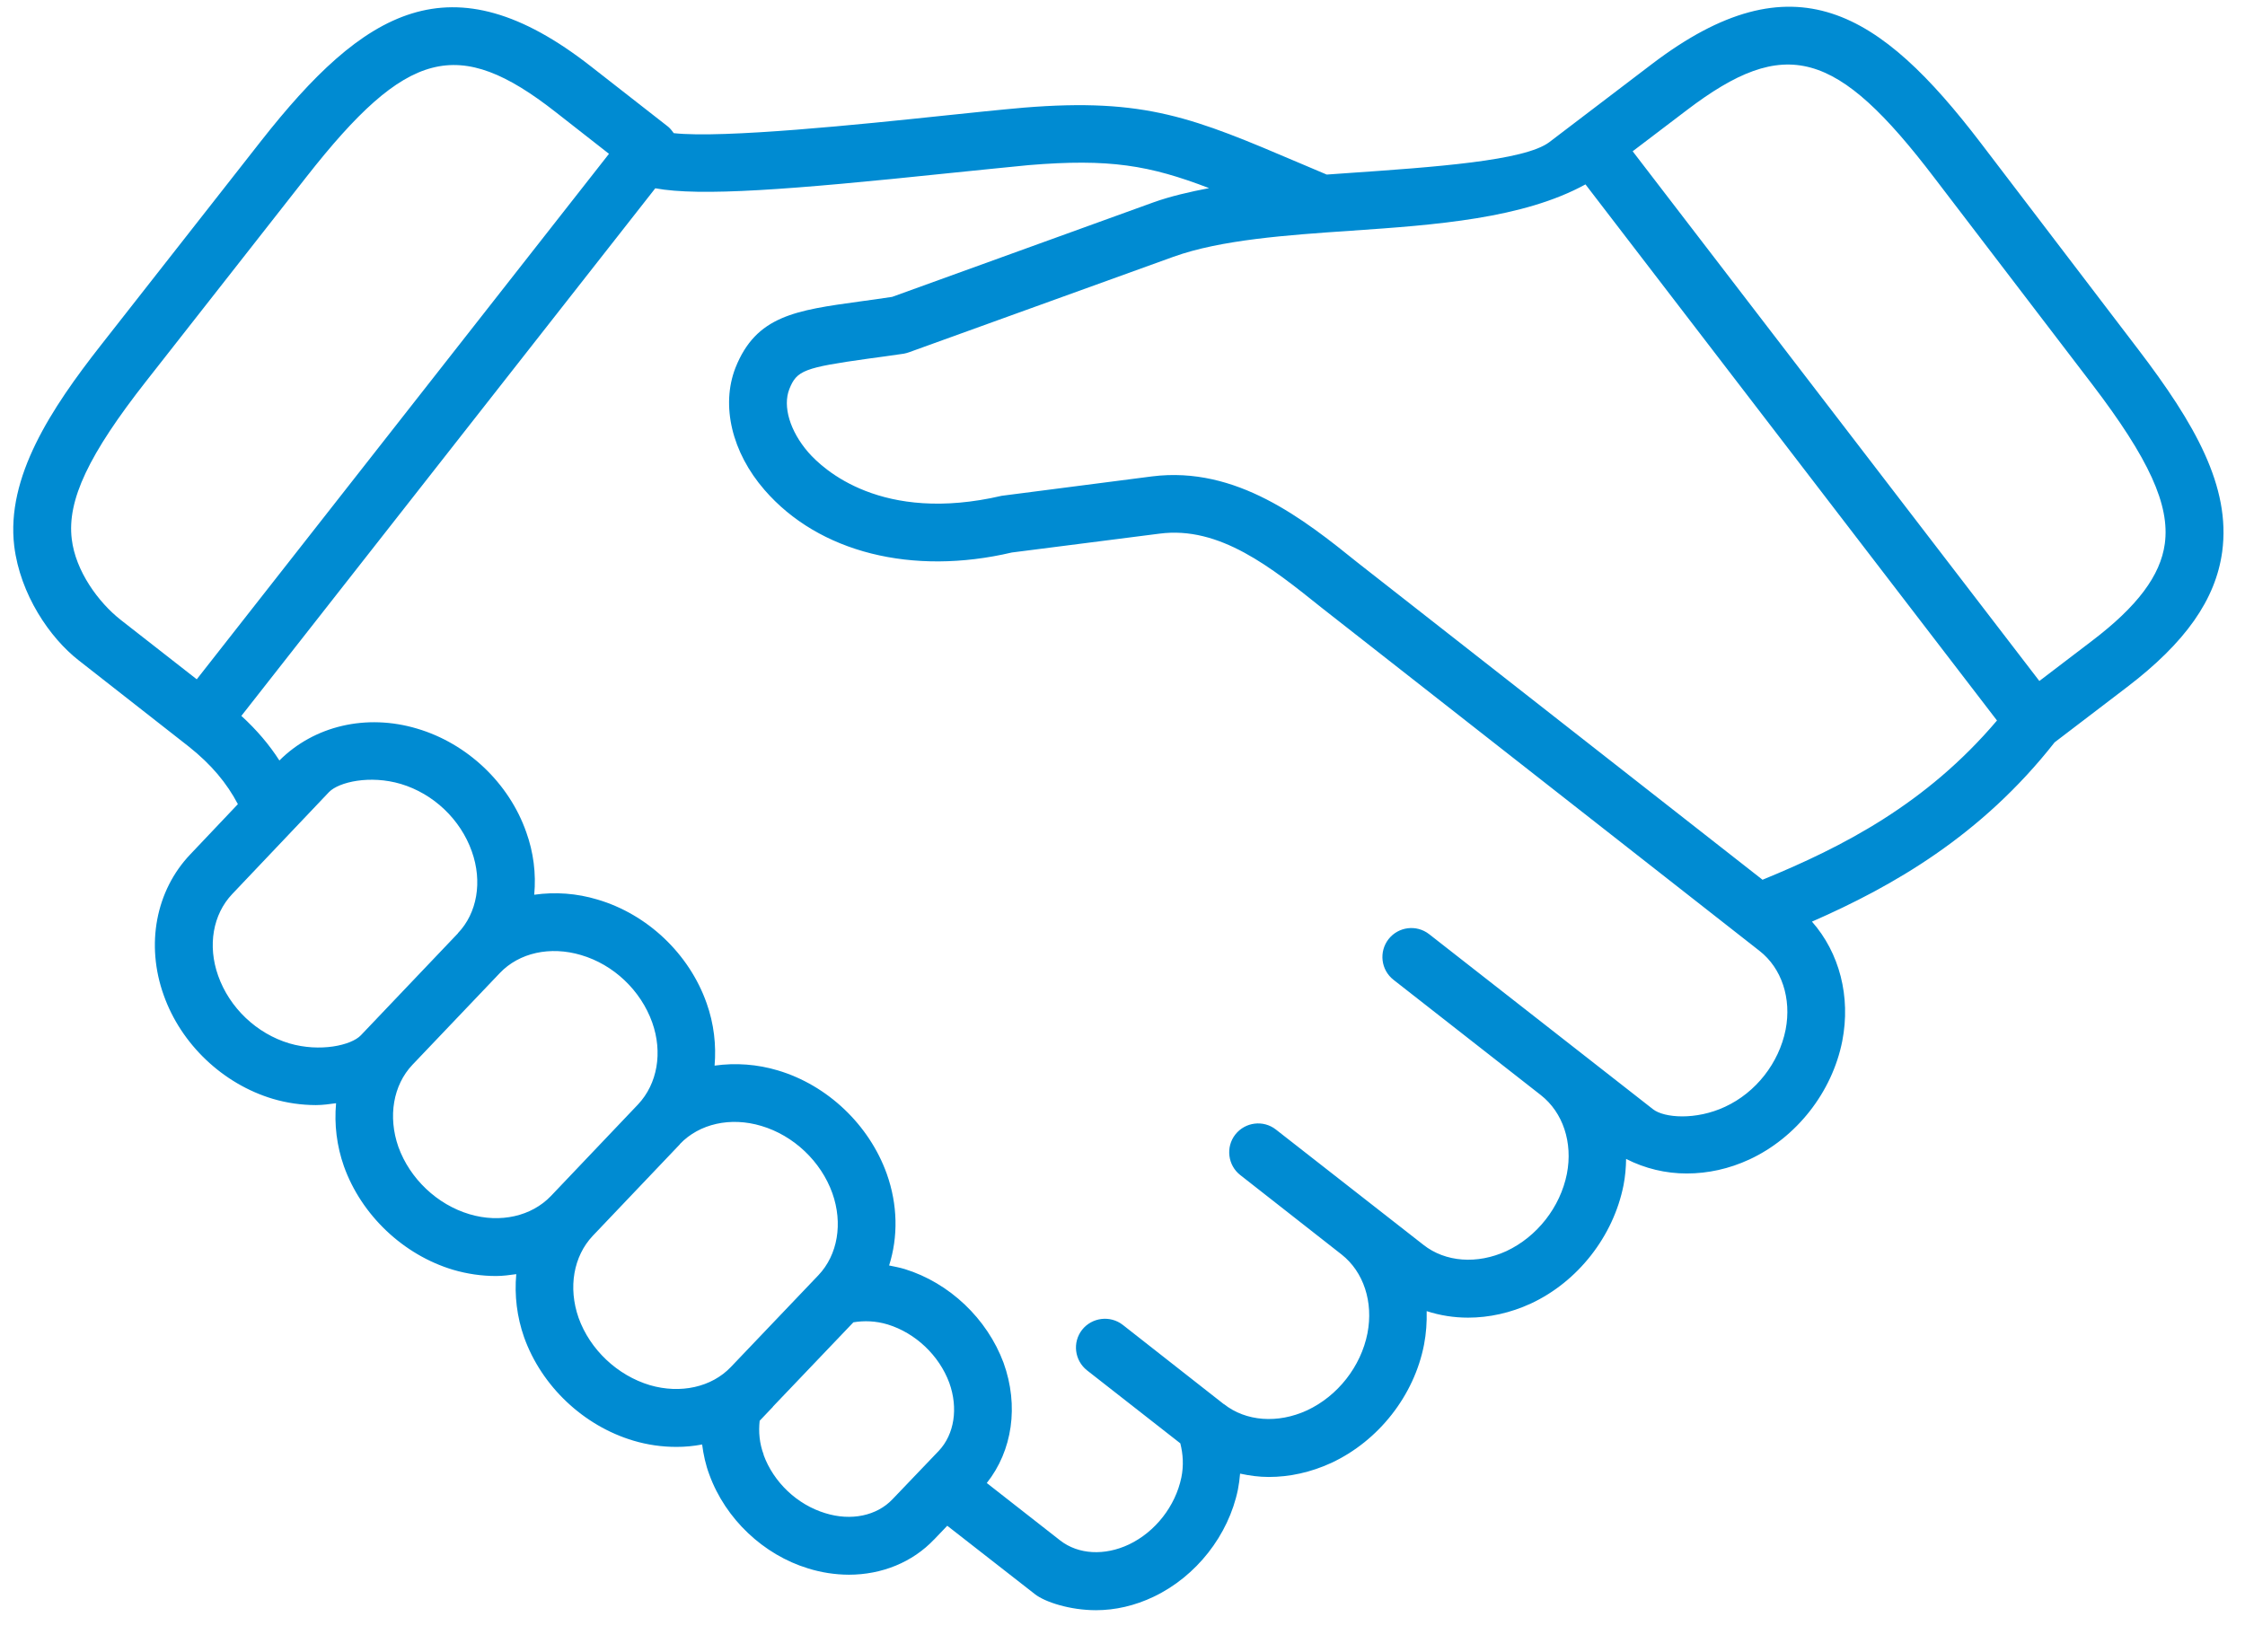 <?xml version="1.0" encoding="UTF-8"?> <svg xmlns="http://www.w3.org/2000/svg" width="53" height="39" viewBox="0 0 53 39" fill="none"> <path d="M46.761 3.375C44.384 0.265 42.353 -1.042 38.995 1.515L36.577 3.356C35.995 3.798 33.865 3.945 31.803 4.088C31.643 4.098 31.482 4.111 31.321 4.122L30.682 3.851C28.185 2.788 27.05 2.306 24.167 2.542C23.585 2.593 22.933 2.662 22.245 2.734C20.372 2.932 17.068 3.274 15.906 3.144C15.867 3.093 15.83 3.039 15.776 2.994L13.956 1.572C10.635 -1.031 8.584 0.248 6.163 3.329L2.384 8.148C1.204 9.652 0.141 11.267 0.336 12.894C0.476 14.033 1.173 15.059 1.857 15.592L4.456 17.628C4.99 18.052 5.355 18.492 5.616 18.988L4.494 20.172C3.677 21.029 3.437 22.305 3.865 23.499C4.275 24.658 5.263 25.595 6.443 25.947C6.772 26.044 7.113 26.093 7.456 26.094C7.62 26.094 7.777 26.071 7.934 26.05C7.888 26.554 7.951 27.061 8.119 27.538C8.532 28.693 9.521 29.631 10.697 29.983C11.027 30.08 11.369 30.13 11.713 30.13C11.874 30.13 12.034 30.107 12.188 30.086C12.142 30.591 12.205 31.099 12.373 31.577C12.787 32.733 13.775 33.667 14.955 34.018C15.284 34.116 15.625 34.165 15.967 34.165C16.172 34.166 16.375 34.146 16.576 34.108C16.607 34.346 16.658 34.587 16.747 34.822C17.127 35.866 18.023 36.714 19.08 37.035C19.391 37.132 19.715 37.182 20.041 37.183C20.814 37.183 21.542 36.892 22.058 36.345H22.062V36.342L22.363 36.027L24.431 37.641C24.67 37.83 25.263 38.021 25.874 38.021C26.326 38.021 26.794 37.915 27.238 37.702C28.24 37.224 29.003 36.253 29.225 35.172C29.249 35.048 29.266 34.922 29.276 34.796C29.499 34.844 29.721 34.875 29.953 34.875C30.446 34.875 30.948 34.765 31.43 34.543C32.545 34.023 33.386 32.953 33.619 31.749C33.67 31.483 33.687 31.219 33.681 30.959C33.996 31.062 34.327 31.113 34.659 31.113C35.151 31.113 35.657 31.003 36.139 30.781C37.25 30.265 38.089 29.191 38.328 27.987C38.369 27.778 38.386 27.57 38.389 27.365C38.833 27.592 39.324 27.71 39.823 27.709C40.318 27.709 40.821 27.6 41.3 27.378C42.411 26.862 43.253 25.791 43.492 24.584C43.698 23.531 43.424 22.495 42.777 21.762C44.682 20.928 46.771 19.738 48.505 17.529L50.215 16.224C51.593 15.173 52.308 14.158 52.462 13.026C52.667 11.491 51.819 10.007 50.478 8.249L46.761 3.375ZM7.237 4.173C9.603 1.157 10.813 0.843 13.115 2.644L14.377 3.632L4.645 16.04L2.85 14.637C2.319 14.22 1.783 13.48 1.694 12.729C1.581 11.812 2.093 10.729 3.458 8.991L7.237 4.173ZM5.15 23.039C4.898 22.331 5.024 21.593 5.483 21.11L7.767 18.703C7.999 18.464 8.735 18.295 9.463 18.511C10.233 18.741 10.872 19.348 11.139 20.105C11.393 20.817 11.265 21.559 10.811 22.034V22.038L8.52 24.445C8.294 24.684 7.555 24.849 6.831 24.637C6.06 24.407 5.418 23.798 5.15 23.039ZM9.405 27.081C9.155 26.367 9.281 25.623 9.737 25.142L11.799 22.977C12.257 22.495 12.989 22.335 13.717 22.551C14.487 22.777 15.126 23.385 15.397 24.141C15.65 24.852 15.52 25.59 15.065 26.076L13.006 28.241C12.548 28.719 11.813 28.887 11.085 28.671C10.318 28.443 9.675 27.83 9.405 27.081ZM13.659 31.117C13.409 30.401 13.539 29.663 13.994 29.181L16.053 27.017V27.012C16.511 26.534 17.246 26.367 17.974 26.586C18.737 26.812 19.383 27.424 19.651 28.176C19.903 28.887 19.777 29.63 19.322 30.11L17.253 32.28C16.799 32.755 16.066 32.918 15.342 32.707C14.575 32.477 13.929 31.869 13.659 31.117ZM18.03 34.352C17.927 34.078 17.906 33.808 17.934 33.548L18.246 33.22C18.246 33.216 18.249 33.216 18.249 33.216V33.212L20.147 31.223C20.404 31.181 20.674 31.189 20.957 31.274C21.614 31.476 22.171 32.005 22.411 32.652C22.626 33.25 22.53 33.867 22.165 34.256L21.07 35.401C20.701 35.791 20.093 35.921 19.48 35.729C18.82 35.528 18.263 35.001 18.026 34.351H18.029V34.352H18.03ZM40.725 26.134C40.038 26.455 39.289 26.398 39.026 26.193L33.739 22.058C33.441 21.826 33.014 21.88 32.782 22.174C32.549 22.472 32.6 22.903 32.898 23.136L36.376 25.858C36.899 26.268 37.135 26.979 36.991 27.718C36.834 28.505 36.287 29.202 35.565 29.541C34.875 29.858 34.122 29.804 33.603 29.393L30.121 26.671C29.824 26.439 29.396 26.494 29.164 26.788C28.931 27.084 28.986 27.517 29.28 27.746L31.674 29.623C32.193 30.033 32.426 30.744 32.283 31.483C32.129 32.265 31.582 32.964 30.857 33.302C30.166 33.62 29.413 33.565 28.894 33.154H28.89L26.507 31.284C26.209 31.052 25.779 31.106 25.546 31.4C25.313 31.698 25.368 32.125 25.663 32.358L27.865 34.081C27.93 34.338 27.947 34.608 27.889 34.89C27.748 35.565 27.276 36.17 26.654 36.468C26.076 36.741 25.458 36.707 25.03 36.375L23.296 35.018C23.901 34.255 24.058 33.195 23.692 32.179C23.305 31.137 22.413 30.291 21.359 29.966C21.236 29.929 21.113 29.906 20.99 29.881C21.205 29.205 21.195 28.449 20.935 27.717C20.521 26.561 19.537 25.624 18.363 25.275C17.88 25.13 17.37 25.092 16.87 25.162C16.911 24.68 16.856 24.174 16.681 23.685C16.271 22.522 15.283 21.586 14.103 21.24C13.62 21.094 13.111 21.056 12.612 21.127C12.659 20.627 12.594 20.122 12.424 19.65C12.017 18.487 11.028 17.554 9.848 17.205C8.648 16.846 7.414 17.139 6.596 17.957C6.357 17.585 6.06 17.234 5.698 16.904L15.47 4.446C16.534 4.641 18.62 4.484 22.389 4.09C23.069 4.022 23.718 3.953 24.287 3.899C26.191 3.741 27.135 3.902 28.544 4.442C28.083 4.531 27.637 4.633 27.234 4.777L21.062 7.01C20.792 7.052 20.543 7.085 20.317 7.116C18.778 7.328 17.851 7.455 17.362 8.686C17.017 9.575 17.276 10.68 18.049 11.569C19.332 13.05 21.541 13.597 23.887 13.046L27.372 12.601C28.794 12.414 30.018 13.402 31.202 14.351L41.539 22.453C42.062 22.861 42.298 23.576 42.155 24.313C41.998 25.102 41.451 25.799 40.725 26.134ZM41.615 20.771L41.611 20.774L32.057 13.29C30.784 12.264 29.191 10.998 27.197 11.249L23.648 11.707C20.814 12.367 19.435 11.085 19.08 10.678C18.649 10.179 18.474 9.594 18.635 9.187C18.81 8.745 18.984 8.681 20.502 8.468C20.755 8.434 21.029 8.397 21.334 8.352C21.378 8.342 21.422 8.334 21.463 8.317L27.7 6.064C28.822 5.66 30.385 5.551 31.896 5.448C33.897 5.311 35.953 5.163 37.43 4.354L47.145 17.013C45.472 18.986 43.505 19.996 41.615 20.771ZM49.387 15.133L48.145 16.08L38.544 3.572L39.819 2.603C42.148 0.829 43.355 1.161 45.673 4.207L49.391 9.073C50.735 10.835 51.23 11.925 51.107 12.838C51.005 13.59 50.458 14.319 49.387 15.133Z" fill="#008BD2"></path> </svg> 